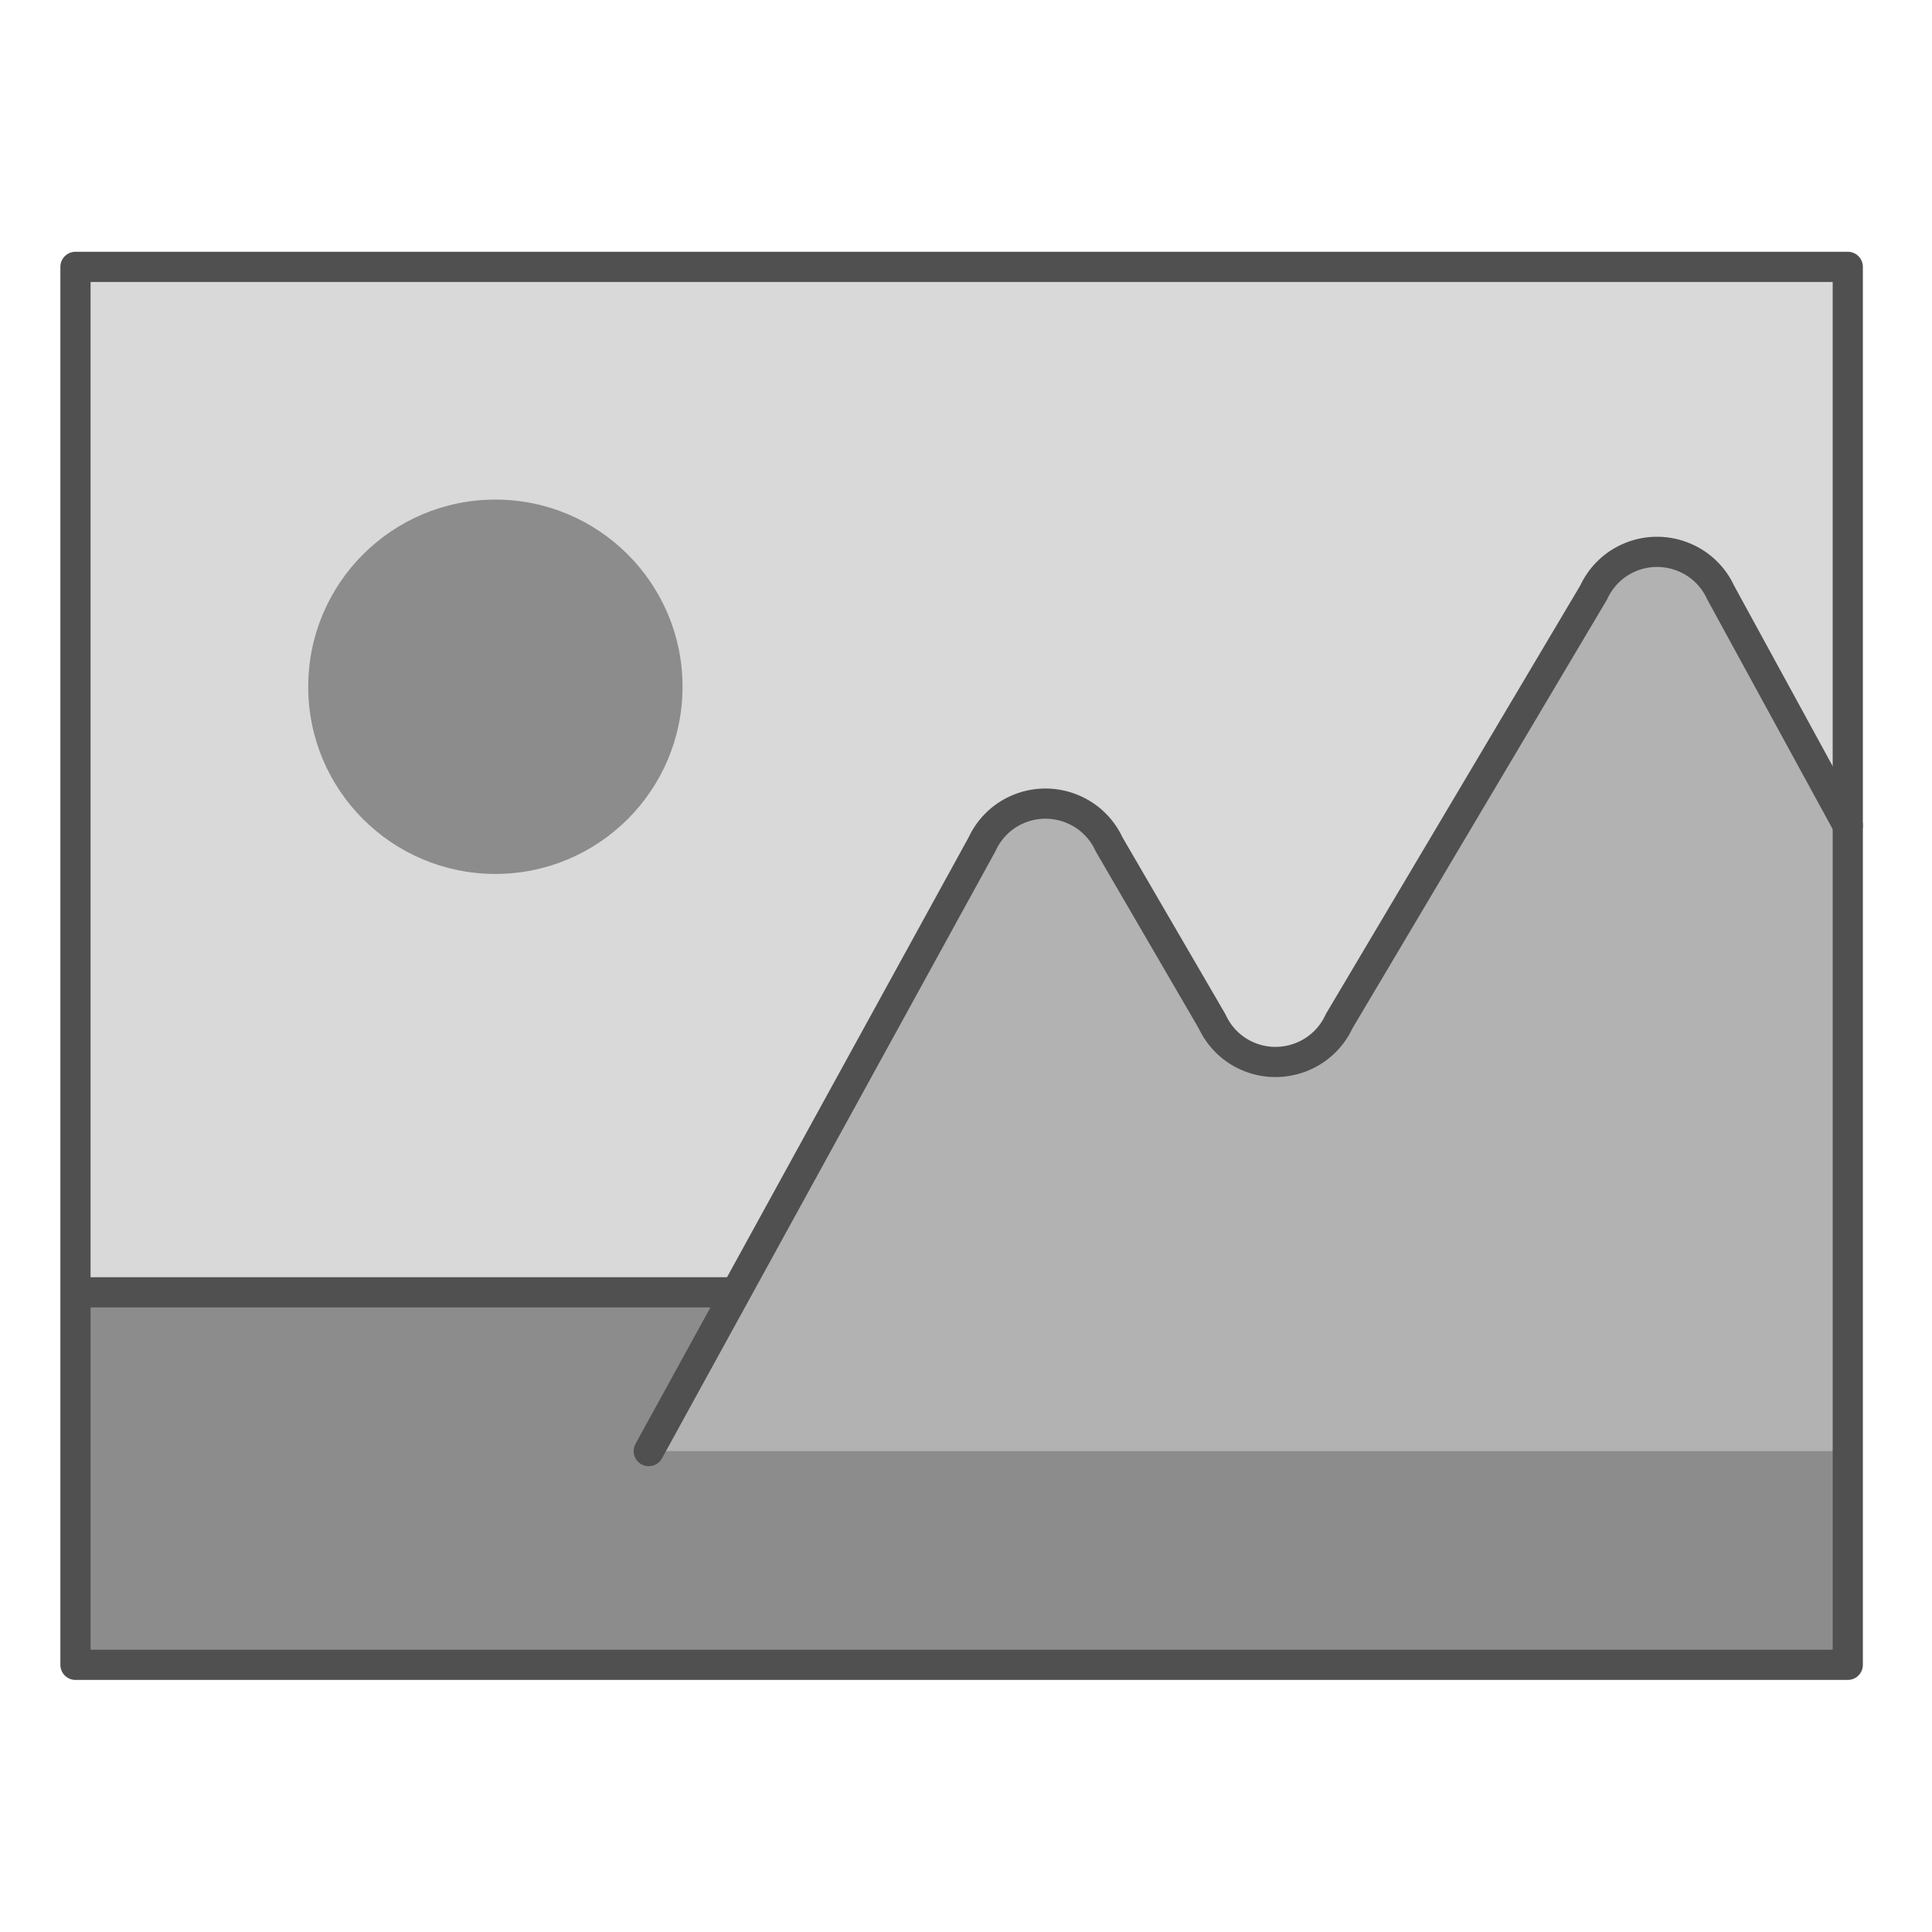 <?xml version="1.0" encoding="UTF-8"?><svg id="optimiert" xmlns="http://www.w3.org/2000/svg" viewBox="0 0 64 64"><defs><style>.cls-1{stroke-linecap:round;}.cls-1,.cls-2{fill:none;stroke:#505050;stroke-linejoin:round;}.cls-3{fill:#b2b2b2;}.cls-4{fill:#8c8c8c;}.cls-5{fill:#d9d9d9;}</style></defs><rect class="cls-4" x="2.5" y="42.81" width="58.71" height="12.35"/><rect class="cls-5" x="2.5" y="8.84" width="58.71" height="33.97"/><line class="cls-2" x1="2.5" y1="42.81" x2="24.12" y2="42.81"/><circle class="cls-4" cx="16.41" cy="22.75" r="6.2"/><path class="cls-3" d="M61.21,27.34l-4.21-7.71c-.53-1.16-1.91-1.67-3.07-1.14-.51,.23-.91,.64-1.14,1.14l-8.43,14.2c-.53,1.16-1.91,1.67-3.07,1.14-.51-.23-.91-.64-1.14-1.14l-3.41-5.86c-.53-1.16-1.91-1.67-3.07-1.14-.51,.23-.91,.64-1.14,1.14l-11.04,20.1H61.5V27.34h-.29Z"/><path class="cls-1" d="M61.21,27.34l-4.21-7.71c-.53-1.16-1.91-1.67-3.07-1.14-.51,.23-.91,.64-1.14,1.14l-8.43,14.2c-.53,1.16-1.91,1.67-3.07,1.14-.51-.23-.91-.64-1.14-1.14l-3.41-5.86c-.53-1.16-1.91-1.67-3.07-1.14-.51,.23-.91,.64-1.14,1.14l-11.04,20.1"/><rect class="cls-2" x="2.5" y="8.84" width="58.71" height="46.31"/></svg>